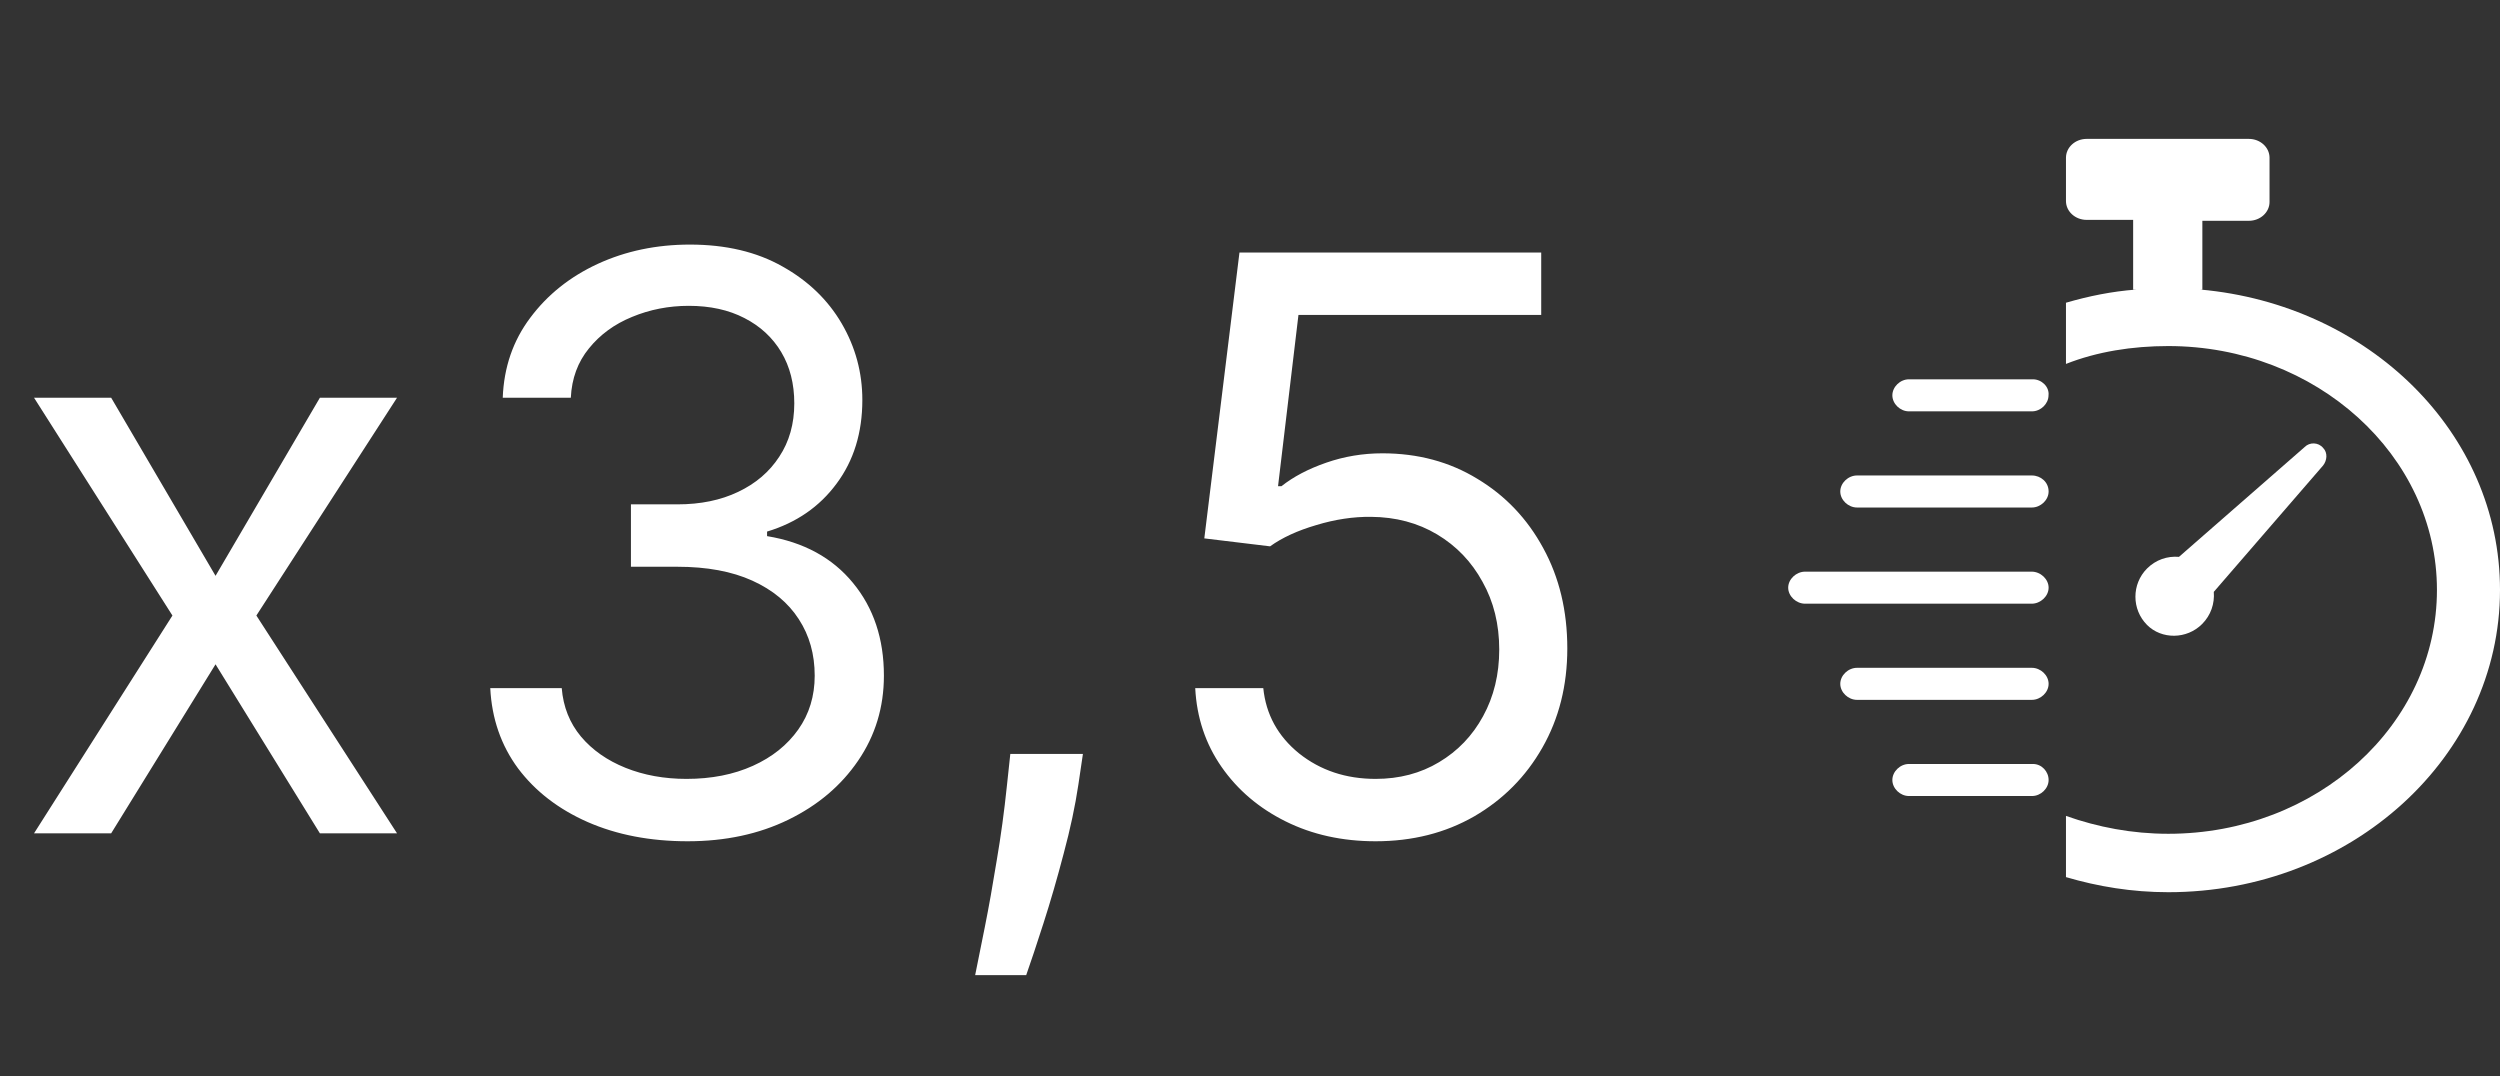 <?xml version="1.0" encoding="UTF-8"?> <svg xmlns="http://www.w3.org/2000/svg" width="144" height="62" viewBox="0 0 144 62" fill="none"><rect x="0" y="0" width="144" height="62" fill="#333333" stroke="none"/><path d="M6.403 22.909L12.415 33.168L18.426 22.909H22.869L14.767 35.455L22.869 48H18.426L12.415 38.264L6.403 48H1.96L9.932 35.455L1.96 22.909H6.403ZM39.609 48.457C37.453 48.457 35.531 48.087 33.843 47.347C32.165 46.606 30.831 45.577 29.84 44.259C28.86 42.931 28.327 41.39 28.239 39.636H32.356C32.443 40.715 32.813 41.646 33.467 42.43C34.12 43.203 34.975 43.802 36.031 44.227C37.088 44.651 38.258 44.864 39.544 44.864C40.981 44.864 42.255 44.613 43.366 44.112C44.477 43.611 45.348 42.914 45.98 42.021C46.611 41.128 46.927 40.094 46.927 38.918C46.927 37.687 46.622 36.603 46.012 35.667C45.402 34.719 44.509 33.979 43.333 33.445C42.157 32.912 40.72 32.645 39.021 32.645H36.342V29.051H39.021C40.349 29.051 41.515 28.812 42.517 28.332C43.529 27.853 44.319 27.178 44.885 26.307C45.462 25.436 45.751 24.412 45.751 23.236C45.751 22.103 45.5 21.118 44.999 20.279C44.498 19.441 43.791 18.787 42.876 18.319C41.972 17.851 40.905 17.616 39.674 17.616C38.52 17.616 37.431 17.829 36.407 18.254C35.394 18.667 34.567 19.272 33.924 20.067C33.282 20.851 32.933 21.798 32.879 22.909H28.958C29.024 21.156 29.552 19.62 30.543 18.303C31.534 16.974 32.83 15.939 34.431 15.199C36.042 14.458 37.812 14.088 39.739 14.088C41.809 14.088 43.584 14.507 45.065 15.346C46.546 16.174 47.684 17.268 48.479 18.629C49.274 19.991 49.671 21.461 49.671 23.04C49.671 24.924 49.176 26.53 48.185 27.859C47.205 29.187 45.871 30.108 44.183 30.619V30.881C46.295 31.229 47.945 32.128 49.132 33.576C50.319 35.014 50.913 36.794 50.913 38.918C50.913 40.736 50.417 42.37 49.426 43.818C48.446 45.256 47.107 46.388 45.408 47.216C43.709 48.044 41.776 48.457 39.609 48.457ZM62.376 43.426L62.115 45.19C61.93 46.432 61.646 47.76 61.265 49.176C60.895 50.592 60.508 51.926 60.105 53.178C59.703 54.431 59.37 55.427 59.109 56.168H56.169C56.31 55.471 56.495 54.55 56.724 53.407C56.953 52.264 57.181 50.984 57.41 49.568C57.65 48.163 57.846 46.726 57.998 45.256L58.194 43.426H62.376ZM79.234 48.457C77.317 48.457 75.591 48.076 74.056 47.314C72.52 46.552 71.29 45.506 70.364 44.178C69.438 42.849 68.932 41.335 68.845 39.636H72.765C72.918 41.15 73.604 42.403 74.823 43.394C76.054 44.374 77.524 44.864 79.234 44.864C80.606 44.864 81.826 44.542 82.893 43.9C83.971 43.257 84.815 42.375 85.425 41.254C86.046 40.121 86.356 38.841 86.356 37.415C86.356 35.956 86.035 34.654 85.392 33.511C84.761 32.356 83.89 31.447 82.779 30.783C81.668 30.118 80.399 29.781 78.973 29.77C77.949 29.759 76.898 29.917 75.82 30.244C74.742 30.559 73.854 30.968 73.157 31.469L69.368 31.011L71.393 14.546H88.774V18.139H74.791L73.615 28.006H73.811C74.497 27.461 75.357 27.009 76.392 26.65C77.426 26.291 78.504 26.111 79.626 26.111C81.673 26.111 83.498 26.601 85.098 27.581C86.71 28.55 87.973 29.879 88.888 31.567C89.814 33.255 90.277 35.182 90.277 37.349C90.277 39.484 89.797 41.39 88.839 43.067C87.892 44.733 86.585 46.051 84.919 47.02C83.252 47.978 81.358 48.457 79.234 48.457Z" fill="white"></path><path d="M126.738 16.678H126.856V12.718H129.535C130.191 12.718 130.725 12.231 130.725 11.634V9.085C130.725 8.487 130.191 8 129.535 8H120.19C119.535 8 119 8.487 119 9.085V11.581C119 12.178 119.535 12.665 120.19 12.665H122.869V16.678H123.048C121.62 16.786 120.309 17.058 119 17.437V20.962C120.786 20.257 122.809 19.933 124.892 19.933C133.404 19.933 140.368 26.225 140.368 33.979C140.368 41.736 133.462 48.026 124.892 48.026C122.809 48.026 120.844 47.647 119 46.997V50.522C120.846 51.065 122.809 51.391 124.892 51.391C135.429 51.391 144 43.581 144 33.979C144 24.922 136.441 17.547 126.738 16.678Z" fill="white"></path><path d="M126.845 35.941C127.346 35.438 127.57 34.764 127.514 34.092L133.812 26.81C134.034 26.53 134.09 26.081 133.812 25.801C133.533 25.464 133.032 25.464 132.754 25.744L125.509 32.075C124.841 32.018 124.172 32.243 123.669 32.747C122.777 33.644 122.777 35.099 123.669 35.996C124.505 36.836 125.955 36.836 126.845 35.941Z" fill="white"></path><path d="M117.095 21.848H109.955C109.45 21.848 109 22.283 109 22.771C109 23.259 109.45 23.694 109.955 23.694H117.04C117.545 23.694 117.995 23.259 117.995 22.771C118.05 22.283 117.6 21.848 117.095 21.848Z" fill="white"></path><path d="M117.034 27.387H106.966C106.455 27.387 106 27.822 106 28.31C106 28.798 106.455 29.233 106.966 29.233H117.034C117.545 29.233 118 28.798 118 28.31C118 27.767 117.545 27.387 117.034 27.387Z" fill="white"></path><path d="M117.023 32.927H103.977C103.46 32.927 103 33.362 103 33.85C103 34.338 103.46 34.773 103.977 34.773H117.023C117.54 34.773 118 34.338 118 33.85C118 33.362 117.54 32.927 117.023 32.927Z" fill="white"></path><path d="M117.034 38.466H106.966C106.455 38.466 106 38.901 106 39.389C106 39.877 106.455 40.312 106.966 40.312H117.034C117.545 40.312 118 39.877 118 39.389C118 38.899 117.545 38.466 117.034 38.466Z" fill="white"></path><path d="M117.099 44.005H109.956C109.45 44.005 109 44.44 109 44.928C109 45.416 109.45 45.851 109.956 45.851H117.044C117.55 45.851 118 45.416 118 44.928C118 44.44 117.604 44.005 117.099 44.005Z" fill="white"></path></svg> 